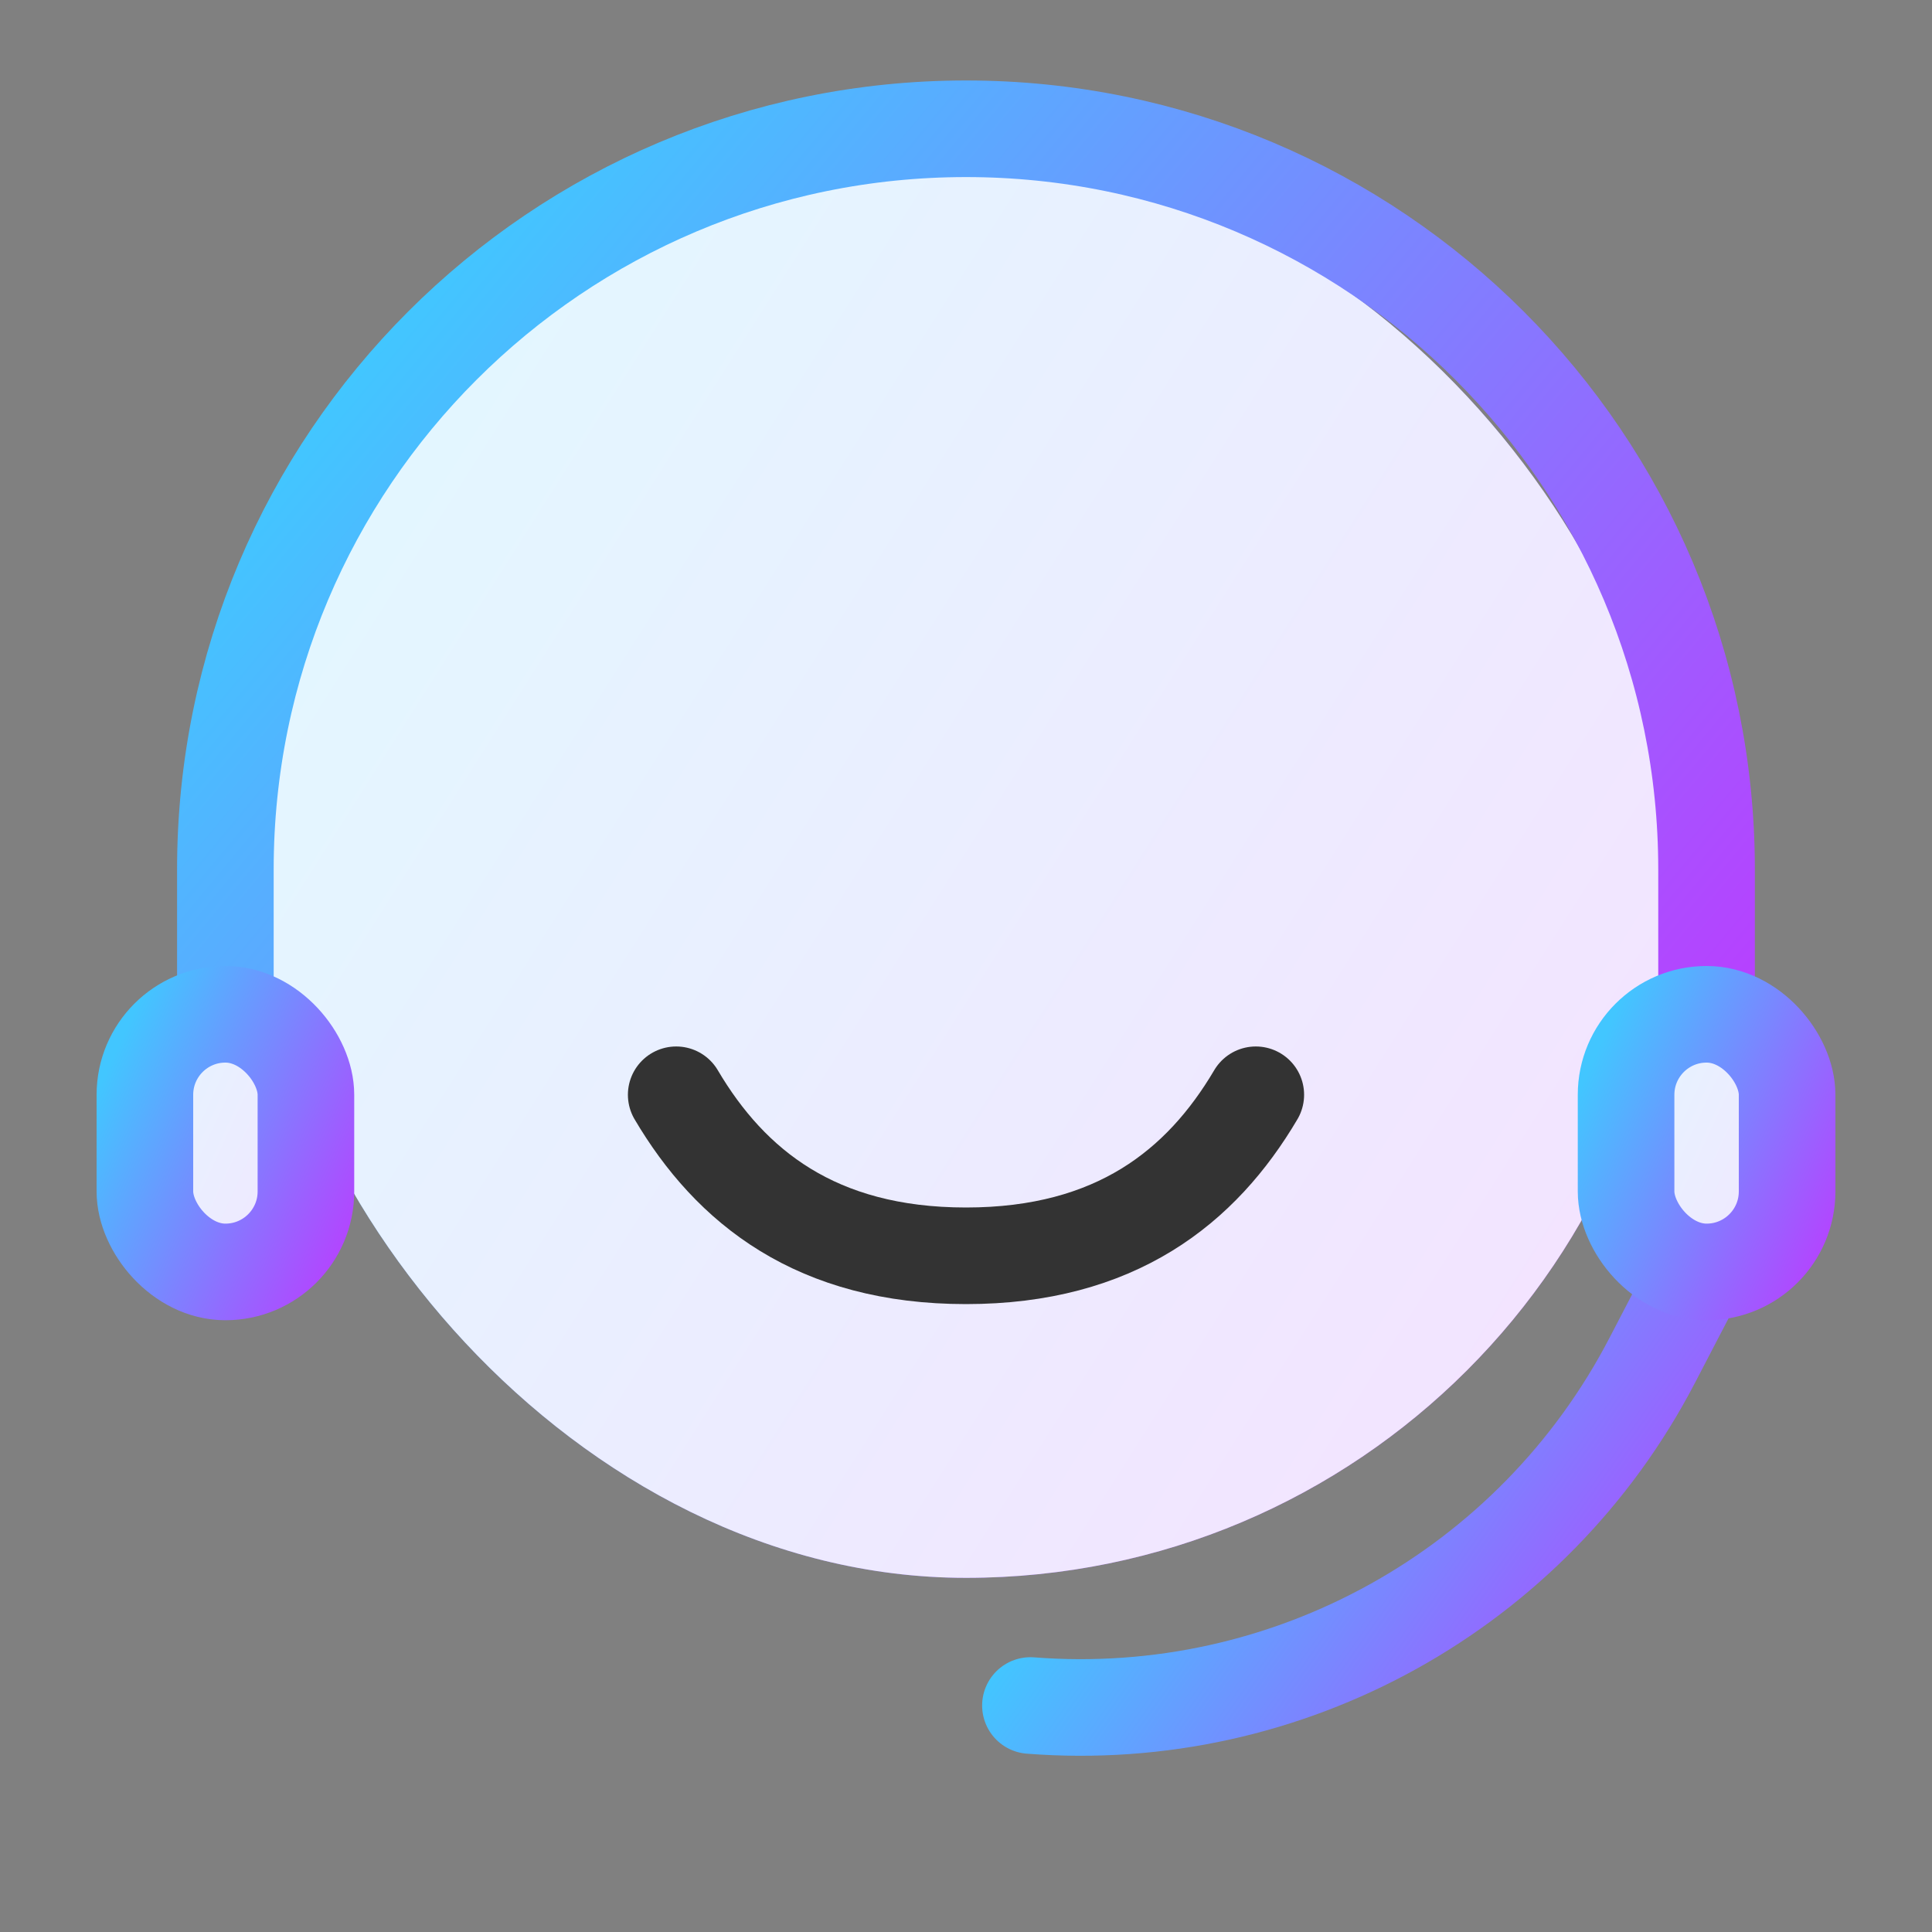 <svg width="26" height="26" viewBox="0 0 26 26" fill="none" xmlns="http://www.w3.org/2000/svg">
<rect x="0" y="0" width="26" height="26" fill="#808080" stroke="none"/>
<rect x="3.467" y="2.167" width="19.067" height="19.067" rx="9.533" fill="url(#paint0_linear_572_3091)"/>
<rect x="3.467" y="2.167" width="19.067" height="19.067" rx="9.533" fill="white" fill-opacity="0.85"/>
<path d="M22.966 16.033V11.7C22.966 6.196 18.504 1.733 13 1.733V1.733C7.495 1.733 3.033 6.196 3.033 11.7V16.033" stroke="url(#paint1_linear_572_3091)" stroke-width="1.3" stroke-linejoin="round"/>
<path d="M13.867 22.952V22.952C17.335 23.223 20.629 21.395 22.234 18.309L22.967 16.9" stroke="url(#paint2_linear_572_3091)" stroke-width="1.3" stroke-linecap="round" stroke-linejoin="round"/>
<rect x="1.95" y="13.65" width="2.167" height="3.467" rx="1.083" fill="url(#paint3_linear_572_3091)"/>
<rect x="1.95" y="13.65" width="2.167" height="3.467" rx="1.083" fill="white" fill-opacity="0.85"/>
<rect x="1.95" y="13.65" width="2.167" height="3.467" rx="1.083" stroke="url(#paint4_linear_572_3091)" stroke-width="1.3" stroke-linejoin="round"/>
<rect x="21.883" y="13.65" width="2.167" height="3.467" rx="1.083" fill="url(#paint5_linear_572_3091)"/>
<rect x="21.883" y="13.65" width="2.167" height="3.467" rx="1.083" fill="white" fill-opacity="0.85"/>
<rect x="21.883" y="13.65" width="2.167" height="3.467" rx="1.083" stroke="url(#paint6_linear_572_3091)" stroke-width="1.3" stroke-linejoin="round"/>
<path d="M9.1 14.733C9.831 15.972 10.987 16.9 13 16.9C15.013 16.9 16.169 15.972 16.9 14.733" stroke="#333333" stroke-width="1.3" stroke-linecap="round"/>
<defs>
<linearGradient id="paint0_linear_572_3091" x1="19.02" y1="25.922" x2="0.245" y2="14.031" gradientUnits="userSpaceOnUse">
<stop stop-color="#BF37FF"/>
<stop offset="1" stop-color="#42C6FF"/>
</linearGradient>
<linearGradient id="paint1_linear_572_3091" x1="19.294" y1="20.664" x2="3.024" y2="7.145" gradientUnits="userSpaceOnUse">
<stop stop-color="#BF37FF"/>
<stop offset="1" stop-color="#42C6FF"/>
</linearGradient>
<linearGradient id="paint2_linear_572_3091" x1="21.625" y1="24.998" x2="14.943" y2="20.259" gradientUnits="userSpaceOnUse">
<stop stop-color="#BF37FF"/>
<stop offset="1" stop-color="#42C6FF"/>
</linearGradient>
<linearGradient id="paint3_linear_572_3091" x1="4.128" y1="18.939" x2="0.182" y2="17.122" gradientUnits="userSpaceOnUse">
<stop stop-color="#BF37FF"/>
<stop offset="1" stop-color="#42C6FF"/>
</linearGradient>
<linearGradient id="paint4_linear_572_3091" x1="4.128" y1="18.939" x2="0.182" y2="17.122" gradientUnits="userSpaceOnUse">
<stop stop-color="#BF37FF"/>
<stop offset="1" stop-color="#42C6FF"/>
</linearGradient>
<linearGradient id="paint5_linear_572_3091" x1="24.061" y1="18.939" x2="20.116" y2="17.122" gradientUnits="userSpaceOnUse">
<stop stop-color="#BF37FF"/>
<stop offset="1" stop-color="#42C6FF"/>
</linearGradient>
<linearGradient id="paint6_linear_572_3091" x1="24.061" y1="18.939" x2="20.116" y2="17.122" gradientUnits="userSpaceOnUse">
<stop stop-color="#BF37FF"/>
<stop offset="1" stop-color="#42C6FF"/>
</linearGradient>
</defs>
</svg>
